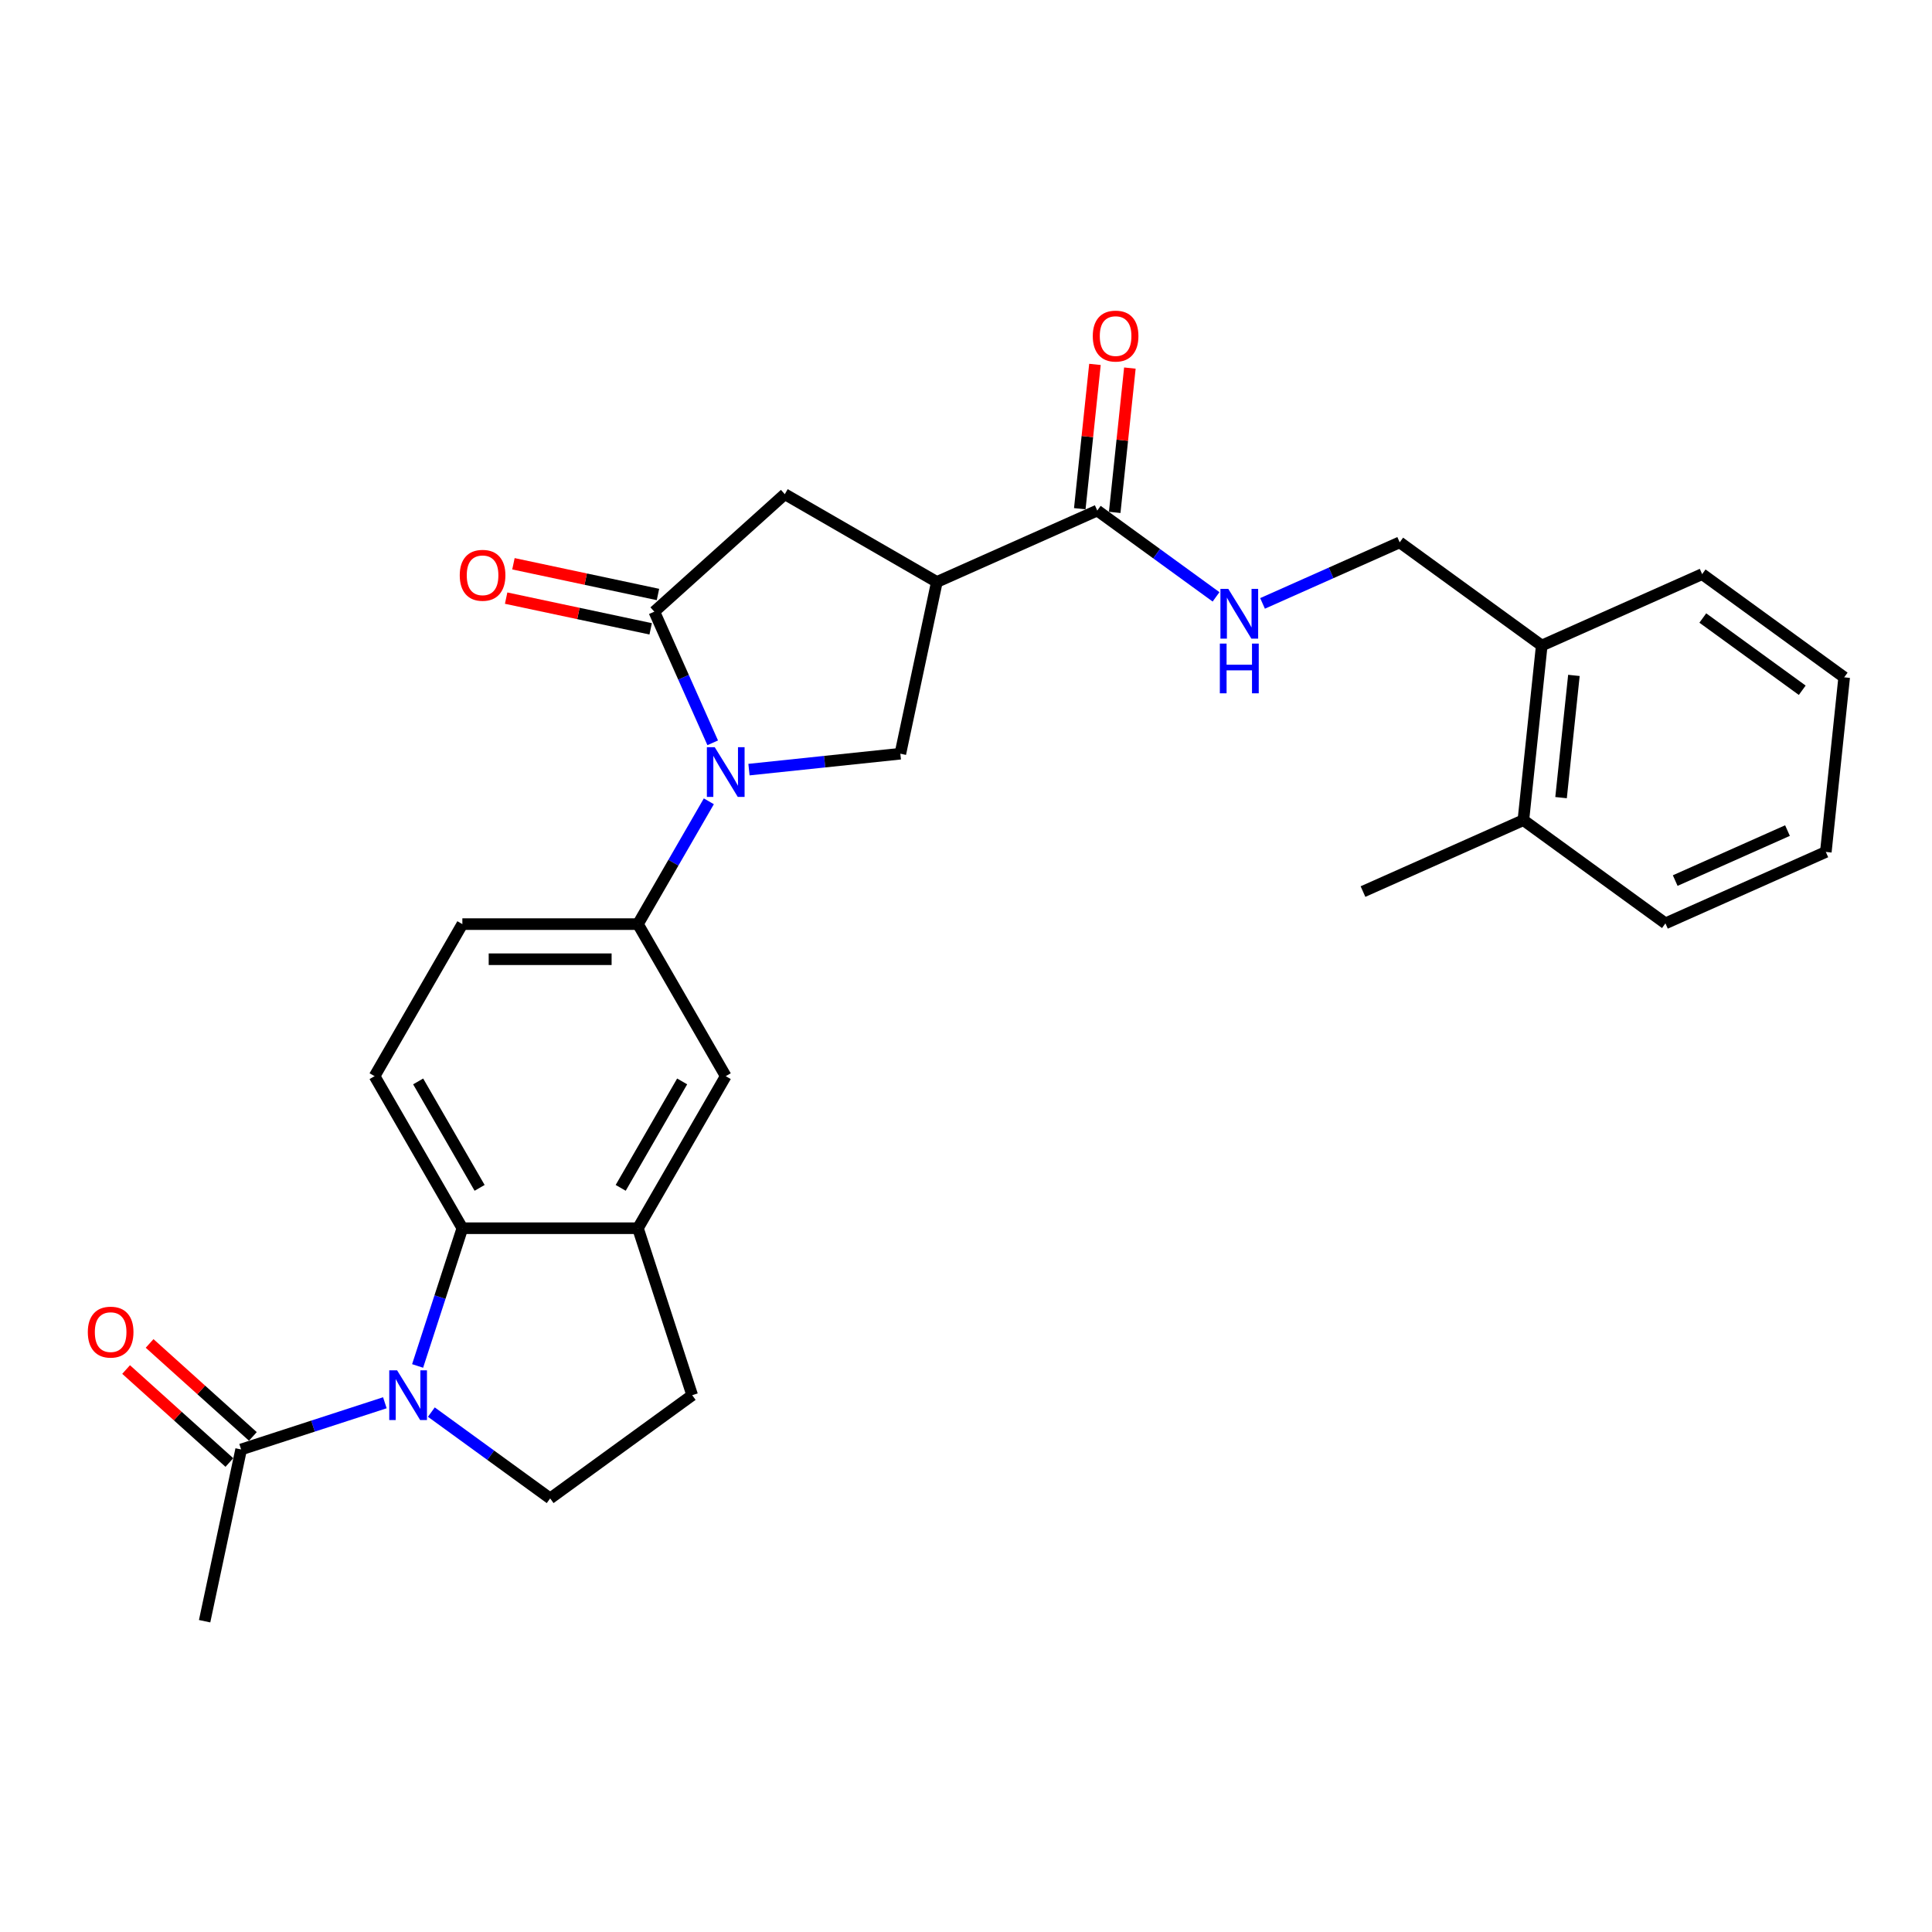 <?xml version='1.0' encoding='iso-8859-1'?>
<svg version='1.1' baseProfile='full'
              xmlns='http://www.w3.org/2000/svg'
                      xmlns:rdkit='http://www.rdkit.org/xml'
                      xmlns:xlink='http://www.w3.org/1999/xlink'
                  xml:space='preserve'
width='1000px' height='1000px' viewBox='0 0 1000 1000'>
<!-- END OF HEADER -->
<rect style='opacity:1.0;fill:#FFFFFF;stroke:none' width='1000' height='1000' x='0' y='0'> </rect>
<path class='bond-1' d='M 368.896,384.477 L 353.785,350.536' style='fill:none;fill-rule:evenodd;stroke:#0000FF;stroke-width:6px;stroke-linecap:butt;stroke-linejoin:miter;stroke-opacity:1' />
<path class='bond-1' d='M 353.785,350.536 L 338.673,316.595' style='fill:none;fill-rule:evenodd;stroke:#000000;stroke-width:6px;stroke-linecap:butt;stroke-linejoin:miter;stroke-opacity:1' />
<path class='bond-4' d='M 387.669,398.352 L 426.843,394.235' style='fill:none;fill-rule:evenodd;stroke:#0000FF;stroke-width:6px;stroke-linecap:butt;stroke-linejoin:miter;stroke-opacity:1' />
<path class='bond-4' d='M 426.843,394.235 L 466.018,390.118' style='fill:none;fill-rule:evenodd;stroke:#000000;stroke-width:6px;stroke-linecap:butt;stroke-linejoin:miter;stroke-opacity:1' />
<path class='bond-5' d='M 366.896,414.757 L 348.547,446.539' style='fill:none;fill-rule:evenodd;stroke:#0000FF;stroke-width:6px;stroke-linecap:butt;stroke-linejoin:miter;stroke-opacity:1' />
<path class='bond-5' d='M 348.547,446.539 L 330.197,478.32' style='fill:none;fill-rule:evenodd;stroke:#000000;stroke-width:6px;stroke-linecap:butt;stroke-linejoin:miter;stroke-opacity:1' />
<path class='bond-0' d='M 216.155,707.017 L 227.737,671.372' style='fill:none;fill-rule:evenodd;stroke:#0000FF;stroke-width:6px;stroke-linecap:butt;stroke-linejoin:miter;stroke-opacity:1' />
<path class='bond-0' d='M 227.737,671.372 L 239.319,635.727' style='fill:none;fill-rule:evenodd;stroke:#000000;stroke-width:6px;stroke-linecap:butt;stroke-linejoin:miter;stroke-opacity:1' />
<path class='bond-8' d='M 199.203,726.067 L 162.004,738.154' style='fill:none;fill-rule:evenodd;stroke:#0000FF;stroke-width:6px;stroke-linecap:butt;stroke-linejoin:miter;stroke-opacity:1' />
<path class='bond-8' d='M 162.004,738.154 L 124.805,750.241' style='fill:none;fill-rule:evenodd;stroke:#000000;stroke-width:6px;stroke-linecap:butt;stroke-linejoin:miter;stroke-opacity:1' />
<path class='bond-30' d='M 223.268,730.9 L 254.013,753.237' style='fill:none;fill-rule:evenodd;stroke:#0000FF;stroke-width:6px;stroke-linecap:butt;stroke-linejoin:miter;stroke-opacity:1' />
<path class='bond-30' d='M 254.013,753.237 L 284.758,775.575' style='fill:none;fill-rule:evenodd;stroke:#000000;stroke-width:6px;stroke-linecap:butt;stroke-linejoin:miter;stroke-opacity:1' />
<path class='bond-9' d='M 338.673,316.595 L 406.209,255.785' style='fill:none;fill-rule:evenodd;stroke:#000000;stroke-width:6px;stroke-linecap:butt;stroke-linejoin:miter;stroke-opacity:1' />
<path class='bond-14' d='M 340.563,307.706 L 303.159,299.756' style='fill:none;fill-rule:evenodd;stroke:#000000;stroke-width:6px;stroke-linecap:butt;stroke-linejoin:miter;stroke-opacity:1' />
<path class='bond-14' d='M 303.159,299.756 L 265.756,291.805' style='fill:none;fill-rule:evenodd;stroke:#FF0000;stroke-width:6px;stroke-linecap:butt;stroke-linejoin:miter;stroke-opacity:1' />
<path class='bond-14' d='M 336.784,325.484 L 299.38,317.534' style='fill:none;fill-rule:evenodd;stroke:#000000;stroke-width:6px;stroke-linecap:butt;stroke-linejoin:miter;stroke-opacity:1' />
<path class='bond-14' d='M 299.38,317.534 L 261.977,309.584' style='fill:none;fill-rule:evenodd;stroke:#FF0000;stroke-width:6px;stroke-linecap:butt;stroke-linejoin:miter;stroke-opacity:1' />
<path class='bond-2' d='M 484.913,301.225 L 466.018,390.118' style='fill:none;fill-rule:evenodd;stroke:#000000;stroke-width:6px;stroke-linecap:butt;stroke-linejoin:miter;stroke-opacity:1' />
<path class='bond-6' d='M 484.913,301.225 L 567.934,264.261' style='fill:none;fill-rule:evenodd;stroke:#000000;stroke-width:6px;stroke-linecap:butt;stroke-linejoin:miter;stroke-opacity:1' />
<path class='bond-28' d='M 484.913,301.225 L 406.209,255.785' style='fill:none;fill-rule:evenodd;stroke:#000000;stroke-width:6px;stroke-linecap:butt;stroke-linejoin:miter;stroke-opacity:1' />
<path class='bond-3' d='M 239.319,635.727 L 193.879,557.024' style='fill:none;fill-rule:evenodd;stroke:#000000;stroke-width:6px;stroke-linecap:butt;stroke-linejoin:miter;stroke-opacity:1' />
<path class='bond-3' d='M 248.244,614.834 L 216.436,559.741' style='fill:none;fill-rule:evenodd;stroke:#000000;stroke-width:6px;stroke-linecap:butt;stroke-linejoin:miter;stroke-opacity:1' />
<path class='bond-29' d='M 239.319,635.727 L 330.197,635.727' style='fill:none;fill-rule:evenodd;stroke:#000000;stroke-width:6px;stroke-linecap:butt;stroke-linejoin:miter;stroke-opacity:1' />
<path class='bond-11' d='M 330.197,478.32 L 375.637,557.024' style='fill:none;fill-rule:evenodd;stroke:#000000;stroke-width:6px;stroke-linecap:butt;stroke-linejoin:miter;stroke-opacity:1' />
<path class='bond-16' d='M 330.197,478.32 L 239.319,478.32' style='fill:none;fill-rule:evenodd;stroke:#000000;stroke-width:6px;stroke-linecap:butt;stroke-linejoin:miter;stroke-opacity:1' />
<path class='bond-16' d='M 316.566,496.496 L 252.951,496.496' style='fill:none;fill-rule:evenodd;stroke:#000000;stroke-width:6px;stroke-linecap:butt;stroke-linejoin:miter;stroke-opacity:1' />
<path class='bond-12' d='M 567.934,264.261 L 598.679,286.599' style='fill:none;fill-rule:evenodd;stroke:#000000;stroke-width:6px;stroke-linecap:butt;stroke-linejoin:miter;stroke-opacity:1' />
<path class='bond-12' d='M 598.679,286.599 L 629.424,308.936' style='fill:none;fill-rule:evenodd;stroke:#0000FF;stroke-width:6px;stroke-linecap:butt;stroke-linejoin:miter;stroke-opacity:1' />
<path class='bond-17' d='M 576.972,265.211 L 580.898,227.863' style='fill:none;fill-rule:evenodd;stroke:#000000;stroke-width:6px;stroke-linecap:butt;stroke-linejoin:miter;stroke-opacity:1' />
<path class='bond-17' d='M 580.898,227.863 L 584.823,190.516' style='fill:none;fill-rule:evenodd;stroke:#FF0000;stroke-width:6px;stroke-linecap:butt;stroke-linejoin:miter;stroke-opacity:1' />
<path class='bond-17' d='M 558.896,263.311 L 562.822,225.964' style='fill:none;fill-rule:evenodd;stroke:#000000;stroke-width:6px;stroke-linecap:butt;stroke-linejoin:miter;stroke-opacity:1' />
<path class='bond-17' d='M 562.822,225.964 L 566.747,188.616' style='fill:none;fill-rule:evenodd;stroke:#FF0000;stroke-width:6px;stroke-linecap:butt;stroke-linejoin:miter;stroke-opacity:1' />
<path class='bond-7' d='M 330.197,635.727 L 375.637,557.024' style='fill:none;fill-rule:evenodd;stroke:#000000;stroke-width:6px;stroke-linecap:butt;stroke-linejoin:miter;stroke-opacity:1' />
<path class='bond-7' d='M 321.273,614.834 L 353.08,559.741' style='fill:none;fill-rule:evenodd;stroke:#000000;stroke-width:6px;stroke-linecap:butt;stroke-linejoin:miter;stroke-opacity:1' />
<path class='bond-15' d='M 330.197,635.727 L 358.281,722.158' style='fill:none;fill-rule:evenodd;stroke:#000000;stroke-width:6px;stroke-linecap:butt;stroke-linejoin:miter;stroke-opacity:1' />
<path class='bond-18' d='M 130.886,743.487 L 104.161,719.424' style='fill:none;fill-rule:evenodd;stroke:#000000;stroke-width:6px;stroke-linecap:butt;stroke-linejoin:miter;stroke-opacity:1' />
<path class='bond-18' d='M 104.161,719.424 L 77.436,695.361' style='fill:none;fill-rule:evenodd;stroke:#FF0000;stroke-width:6px;stroke-linecap:butt;stroke-linejoin:miter;stroke-opacity:1' />
<path class='bond-18' d='M 118.724,756.994 L 91.999,732.931' style='fill:none;fill-rule:evenodd;stroke:#000000;stroke-width:6px;stroke-linecap:butt;stroke-linejoin:miter;stroke-opacity:1' />
<path class='bond-18' d='M 91.999,732.931 L 65.274,708.868' style='fill:none;fill-rule:evenodd;stroke:#FF0000;stroke-width:6px;stroke-linecap:butt;stroke-linejoin:miter;stroke-opacity:1' />
<path class='bond-22' d='M 124.805,750.241 L 105.91,839.134' style='fill:none;fill-rule:evenodd;stroke:#000000;stroke-width:6px;stroke-linecap:butt;stroke-linejoin:miter;stroke-opacity:1' />
<path class='bond-10' d='M 284.758,775.575 L 358.281,722.158' style='fill:none;fill-rule:evenodd;stroke:#000000;stroke-width:6px;stroke-linecap:butt;stroke-linejoin:miter;stroke-opacity:1' />
<path class='bond-19' d='M 653.489,312.321 L 688.984,296.518' style='fill:none;fill-rule:evenodd;stroke:#0000FF;stroke-width:6px;stroke-linecap:butt;stroke-linejoin:miter;stroke-opacity:1' />
<path class='bond-19' d='M 688.984,296.518 L 724.479,280.715' style='fill:none;fill-rule:evenodd;stroke:#000000;stroke-width:6px;stroke-linecap:butt;stroke-linejoin:miter;stroke-opacity:1' />
<path class='bond-13' d='M 193.879,557.024 L 239.319,478.32' style='fill:none;fill-rule:evenodd;stroke:#000000;stroke-width:6px;stroke-linecap:butt;stroke-linejoin:miter;stroke-opacity:1' />
<path class='bond-20' d='M 724.479,280.715 L 798.001,334.132' style='fill:none;fill-rule:evenodd;stroke:#000000;stroke-width:6px;stroke-linecap:butt;stroke-linejoin:miter;stroke-opacity:1' />
<path class='bond-21' d='M 798.001,334.132 L 788.502,424.513' style='fill:none;fill-rule:evenodd;stroke:#000000;stroke-width:6px;stroke-linecap:butt;stroke-linejoin:miter;stroke-opacity:1' />
<path class='bond-21' d='M 814.652,349.589 L 808.003,412.855' style='fill:none;fill-rule:evenodd;stroke:#000000;stroke-width:6px;stroke-linecap:butt;stroke-linejoin:miter;stroke-opacity:1' />
<path class='bond-23' d='M 798.001,334.132 L 881.023,297.168' style='fill:none;fill-rule:evenodd;stroke:#000000;stroke-width:6px;stroke-linecap:butt;stroke-linejoin:miter;stroke-opacity:1' />
<path class='bond-24' d='M 788.502,424.513 L 705.48,461.476' style='fill:none;fill-rule:evenodd;stroke:#000000;stroke-width:6px;stroke-linecap:butt;stroke-linejoin:miter;stroke-opacity:1' />
<path class='bond-25' d='M 788.502,424.513 L 862.024,477.93' style='fill:none;fill-rule:evenodd;stroke:#000000;stroke-width:6px;stroke-linecap:butt;stroke-linejoin:miter;stroke-opacity:1' />
<path class='bond-27' d='M 881.023,297.168 L 954.545,350.585' style='fill:none;fill-rule:evenodd;stroke:#000000;stroke-width:6px;stroke-linecap:butt;stroke-linejoin:miter;stroke-opacity:1' />
<path class='bond-27' d='M 881.368,319.885 L 932.834,357.277' style='fill:none;fill-rule:evenodd;stroke:#000000;stroke-width:6px;stroke-linecap:butt;stroke-linejoin:miter;stroke-opacity:1' />
<path class='bond-31' d='M 862.024,477.93 L 945.046,440.966' style='fill:none;fill-rule:evenodd;stroke:#000000;stroke-width:6px;stroke-linecap:butt;stroke-linejoin:miter;stroke-opacity:1' />
<path class='bond-31' d='M 867.085,455.781 L 925.2,429.906' style='fill:none;fill-rule:evenodd;stroke:#000000;stroke-width:6px;stroke-linecap:butt;stroke-linejoin:miter;stroke-opacity:1' />
<path class='bond-26' d='M 945.046,440.966 L 954.545,350.585' style='fill:none;fill-rule:evenodd;stroke:#000000;stroke-width:6px;stroke-linecap:butt;stroke-linejoin:miter;stroke-opacity:1' />
<path  class='atom-0' d='M 369.948 386.749
L 378.381 400.38
Q 379.217 401.725, 380.562 404.161
Q 381.907 406.597, 381.98 406.742
L 381.98 386.749
L 385.397 386.749
L 385.397 412.485
L 381.871 412.485
L 372.82 397.581
Q 371.765 395.836, 370.639 393.837
Q 369.548 391.838, 369.221 391.22
L 369.221 412.485
L 365.876 412.485
L 365.876 386.749
L 369.948 386.749
' fill='#0000FF'/>
<path  class='atom-1' d='M 205.547 709.289
L 213.98 722.921
Q 214.816 724.266, 216.161 726.702
Q 217.506 729.137, 217.579 729.283
L 217.579 709.289
L 220.996 709.289
L 220.996 735.026
L 217.47 735.026
L 208.418 720.122
Q 207.364 718.377, 206.237 716.378
Q 205.147 714.379, 204.82 713.761
L 204.82 735.026
L 201.475 735.026
L 201.475 709.289
L 205.547 709.289
' fill='#0000FF'/>
<path  class='atom-13' d='M 635.768 304.81
L 644.201 318.442
Q 645.037 319.787, 646.382 322.222
Q 647.727 324.658, 647.8 324.803
L 647.8 304.81
L 651.217 304.81
L 651.217 330.547
L 647.691 330.547
L 638.64 315.643
Q 637.585 313.898, 636.458 311.898
Q 635.368 309.899, 635.041 309.281
L 635.041 330.547
L 631.696 330.547
L 631.696 304.81
L 635.768 304.81
' fill='#0000FF'/>
<path  class='atom-13' d='M 631.387 333.12
L 634.877 333.12
L 634.877 344.062
L 648.036 344.062
L 648.036 333.12
L 651.526 333.12
L 651.526 358.857
L 648.036 358.857
L 648.036 346.97
L 634.877 346.97
L 634.877 358.857
L 631.387 358.857
L 631.387 333.12
' fill='#0000FF'/>
<path  class='atom-15' d='M 237.966 297.773
Q 237.966 291.593, 241.02 288.14
Q 244.073 284.687, 249.78 284.687
Q 255.488 284.687, 258.541 288.14
Q 261.595 291.593, 261.595 297.773
Q 261.595 304.026, 258.505 307.588
Q 255.415 311.114, 249.78 311.114
Q 244.109 311.114, 241.02 307.588
Q 237.966 304.062, 237.966 297.773
M 249.78 308.206
Q 253.706 308.206, 255.815 305.589
Q 257.959 302.935, 257.959 297.773
Q 257.959 292.72, 255.815 290.176
Q 253.706 287.595, 249.78 287.595
Q 245.854 287.595, 243.71 290.139
Q 241.601 292.684, 241.601 297.773
Q 241.601 302.971, 243.71 305.589
Q 245.854 308.206, 249.78 308.206
' fill='#FF0000'/>
<path  class='atom-18' d='M 565.62 173.953
Q 565.62 167.773, 568.673 164.32
Q 571.727 160.866, 577.434 160.866
Q 583.141 160.866, 586.195 164.32
Q 589.248 167.773, 589.248 173.953
Q 589.248 180.205, 586.158 183.768
Q 583.068 187.294, 577.434 187.294
Q 571.763 187.294, 568.673 183.768
Q 565.62 180.242, 565.62 173.953
M 577.434 184.386
Q 581.36 184.386, 583.468 181.768
Q 585.613 179.115, 585.613 173.953
Q 585.613 168.9, 583.468 166.355
Q 581.36 163.774, 577.434 163.774
Q 573.508 163.774, 571.363 166.319
Q 569.255 168.864, 569.255 173.953
Q 569.255 179.151, 571.363 181.768
Q 573.508 184.386, 577.434 184.386
' fill='#FF0000'/>
<path  class='atom-19' d='M 45.455 689.504
Q 45.455 683.324, 48.508 679.871
Q 51.562 676.417, 57.269 676.417
Q 62.976 676.417, 66.029 679.871
Q 69.083 683.324, 69.083 689.504
Q 69.083 695.756, 65.993 699.319
Q 62.903 702.845, 57.269 702.845
Q 51.598 702.845, 48.508 699.319
Q 45.455 695.793, 45.455 689.504
M 57.269 699.937
Q 61.195 699.937, 63.303 697.319
Q 65.448 694.666, 65.448 689.504
Q 65.448 684.451, 63.303 681.906
Q 61.195 679.325, 57.269 679.325
Q 53.343 679.325, 51.198 681.87
Q 49.09 684.415, 49.09 689.504
Q 49.09 694.702, 51.198 697.319
Q 53.343 699.937, 57.269 699.937
' fill='#FF0000'/>
</svg>
